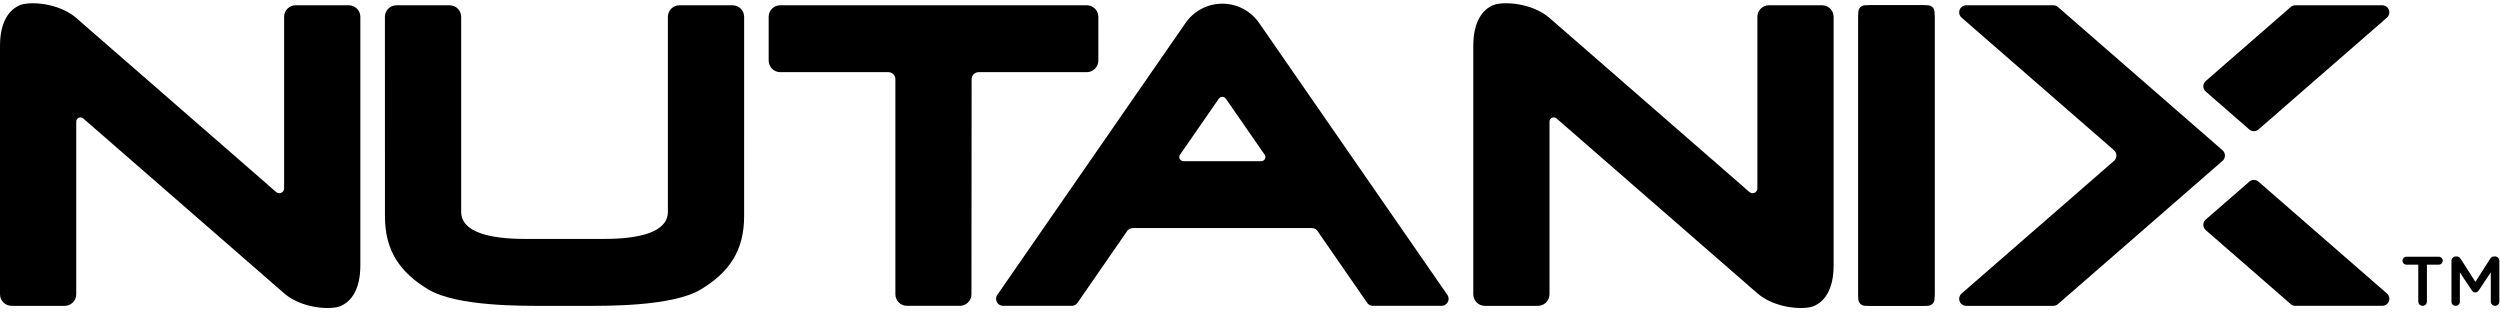 <?xml version="1.0" encoding="UTF-8" standalone="no"?>
<svg width="160px" height="20px" xmlns="http://www.w3.org/2000/svg" xmlns:xlink="http://www.w3.org/1999/xlink" xmlns:serif="http://www.serif.com/"   viewBox="0 0 621 76" xml:space="preserve" style="fill-rule:evenodd;clip-rule:evenodd;stroke-linejoin:round;stroke-miterlimit:2;">
    <g transform="matrix(1,0,0,1,-2129.16,-6155.58)">
        <g transform="matrix(4.167,0,0,4.167,2607.99,6230.73)">
            <path d="M0,-17.917L-3.724,-17.917C-3.95,-17.917 -4.134,-17.734 -4.134,-17.507L-4.134,-0.41C-4.134,-0.184 -3.95,0 -3.724,0L0,0C0.226,0 0.411,-0.184 0.411,-0.41L0.411,-17.507C0.411,-17.734 0.226,-17.917 0,-17.917" style="fill-rule:nonzero;"></path>
        </g>
        <g transform="matrix(4.167,0,0,4.167,2729.86,6228.76)">
            <path d="M0,-1.981L-0.705,-1.981C-0.838,-1.981 -0.942,-2.089 -0.942,-2.218C-0.942,-2.347 -0.838,-2.454 -0.705,-2.454L1.225,-2.454C1.354,-2.454 1.458,-2.347 1.458,-2.218C1.458,-2.089 1.354,-1.981 1.225,-1.981L0.515,-1.981L0.515,0.219C0.515,0.36 0.399,0.473 0.258,0.473C0.117,0.473 0,0.36 0,0.219L0,-1.981Z" style="fill-rule:nonzero;"></path>
        </g>
        <g transform="matrix(4.167,0,0,4.167,2738.1,6229.66)">
            <path d="M0,-2.428C0,-2.569 0.112,-2.686 0.257,-2.686L0.311,-2.686C0.423,-2.686 0.498,-2.627 0.548,-2.548L1.428,-1.17L2.312,-2.553C2.366,-2.64 2.441,-2.686 2.544,-2.686L2.599,-2.686C2.744,-2.686 2.856,-2.569 2.856,-2.428L2.856,0.004C2.856,0.146 2.744,0.258 2.599,0.258C2.462,0.258 2.345,0.142 2.345,0.004L2.345,-1.739L1.635,-0.672C1.581,-0.589 1.515,-0.539 1.419,-0.539C1.328,-0.539 1.262,-0.589 1.208,-0.672L0.502,-1.731L0.502,0.009C0.502,0.15 0.39,0.258 0.249,0.258C0.108,0.258 0,0.15 0,0.009L0,-2.428Z" style="fill-rule:nonzero;"></path>
        </g>
        <g transform="matrix(4.167,0,0,4.167,2311.13,6230.93)">
            <path d="M0,-17.963L-3.165,-17.963C-3.546,-17.963 -3.856,-17.654 -3.856,-17.273L-3.856,-5.654C-3.856,-4.429 -5.566,-4.035 -7.664,-4.035L-10.017,-4.035L-12.369,-4.035C-14.467,-4.035 -16.178,-4.429 -16.178,-5.654L-16.178,-17.273C-16.178,-17.654 -16.487,-17.963 -16.868,-17.963L-20.033,-17.963C-20.415,-17.963 -20.724,-17.654 -20.724,-17.273C-20.724,-17.273 -20.722,-7.438 -20.722,-5.386C-20.722,-3.334 -19.829,-2.038 -18.131,-1.019C-16.432,0 -12.473,-0.046 -11.299,-0.046L-8.734,-0.046C-7.56,-0.046 -3.602,0 -1.903,-1.019C-0.203,-2.038 0.689,-3.334 0.689,-5.386C0.689,-7.438 0.69,-17.273 0.69,-17.273C0.69,-17.654 0.381,-17.963 0,-17.963" style="fill-rule:nonzero;"></path>
        </g>
        <g transform="matrix(4.167,0,0,4.167,2698.09,6186.86)">
            <path d="M0,-7.266C0.076,-7.34 0.18,-7.386 0.294,-7.386L5.482,-7.386C5.714,-7.386 5.901,-7.198 5.901,-6.967C5.901,-6.831 5.836,-6.71 5.736,-6.633L-1.88,-0.003C-1.956,0.073 -2.061,0.12 -2.177,0.12C-2.3,0.12 -2.41,0.067 -2.487,-0.017L-5.081,-2.276C-5.149,-2.35 -5.19,-2.449 -5.19,-2.557C-5.19,-2.686 -5.132,-2.801 -5.04,-2.878L0,-7.266Z" style="fill-rule:nonzero;"></path>
        </g>
        <g transform="matrix(4.167,0,0,4.167,2698.09,6199.96)">
            <path d="M0,7.264C0.076,7.338 0.18,7.385 0.294,7.385L5.482,7.385C5.714,7.385 5.901,7.196 5.901,6.965C5.901,6.829 5.836,6.708 5.736,6.632L-1.88,0.001C-1.956,-0.075 -2.061,-0.121 -2.177,-0.121C-2.3,-0.121 -2.41,-0.069 -2.487,0.016L-5.081,2.274C-5.149,2.348 -5.19,2.447 -5.19,2.555C-5.19,2.684 -5.132,2.799 -5.04,2.877L0,7.264Z" style="fill-rule:nonzero;"></path>
        </g>
        <g transform="matrix(4.167,0,0,4.167,2640.39,6156.54)">
            <path d="M0,17.696C-0.075,17.764 -0.174,17.806 -0.283,17.806L-5.478,17.806C-5.71,17.806 -5.897,17.618 -5.897,17.387C-5.897,17.271 -5.85,17.167 -5.774,17.091L3.329,9.168C3.42,9.092 3.478,8.977 3.478,8.848C3.478,8.726 3.426,8.617 3.344,8.54L-5.748,0.629C-5.84,0.552 -5.897,0.437 -5.897,0.309C-5.897,0.078 -5.71,-0.11 -5.478,-0.11L-0.283,-0.11C-0.173,-0.11 -0.074,-0.068 0.001,0L9.801,8.531C9.89,8.608 9.946,8.721 9.946,8.848C9.946,8.975 9.89,9.088 9.8,9.166L0,17.696Z" style="fill-rule:nonzero;"></path>
        </g>
        <g transform="matrix(4.167,0,0,4.167,2370.51,6212.37)">
            <path d="M0,-9.103C0,-9.334 0.188,-9.522 0.419,-9.522L6.863,-9.522C7.244,-9.522 7.554,-9.831 7.554,-10.212L7.554,-12.82C7.554,-13.201 7.244,-13.51 6.863,-13.51L-11.408,-13.51C-11.789,-13.51 -12.098,-13.201 -12.098,-12.82L-12.098,-10.212C-12.098,-9.831 -11.789,-9.522 -11.408,-9.522L-4.964,-9.522C-4.732,-9.522 -4.545,-9.334 -4.545,-9.103L-4.545,3.716C-4.545,4.098 -4.235,4.407 -3.854,4.407L-0.701,4.407C-0.319,4.407 -0.01,4.098 -0.01,3.716L0,-9.103Z" style="fill-rule:nonzero;"></path>
        </g>
        <g transform="matrix(4.167,0,0,4.167,2197.67,6184.45)">
            <path d="M0,4.309C0.057,4.356 0.125,4.395 0.205,4.395C0.365,4.395 0.495,4.266 0.495,4.105L0.495,-6.119C0.495,-6.5 0.804,-6.809 1.185,-6.809L4.349,-6.809C4.73,-6.809 5.04,-6.5 5.04,-6.119L5.04,8.692C5.04,10.204 4.449,10.864 3.872,11.117C3.294,11.371 1.541,11.272 0.495,10.361C-0.552,9.45 -10.839,0.494 -10.839,0.494C-10.839,0.494 -11.446,-0.037 -11.489,-0.071C-11.531,-0.104 -11.585,-0.124 -11.644,-0.124C-11.783,-0.124 -11.896,-0.012 -11.896,0.128L-11.896,10.418C-11.896,10.799 -12.205,11.109 -12.587,11.109L-15.75,11.109C-16.131,11.109 -16.441,10.799 -16.441,10.418L-16.441,-4.383C-16.441,-5.894 -15.85,-6.555 -15.272,-6.808C-14.695,-7.062 -12.942,-6.962 -11.896,-6.052C-10.849,-5.141 -0.562,3.815 -0.562,3.815C-0.562,3.815 -0.036,4.279 0,4.309" style="fill-rule:nonzero;"></path>
        </g>
        <g transform="matrix(4.167,0,0,4.167,2563.63,6184.45)">
            <path d="M0,4.309C0.057,4.356 0.125,4.395 0.205,4.395C0.365,4.395 0.495,4.266 0.495,4.105L0.495,-6.119C0.495,-6.5 0.804,-6.809 1.186,-6.809L4.349,-6.809C4.73,-6.809 5.04,-6.5 5.04,-6.119L5.04,8.692C5.04,10.204 4.45,10.864 3.872,11.117C3.294,11.371 1.542,11.272 0.495,10.361C-0.551,9.45 -10.839,0.494 -10.839,0.494C-10.839,0.494 -11.446,-0.037 -11.488,-0.071C-11.531,-0.104 -11.585,-0.124 -11.644,-0.124C-11.784,-0.124 -11.896,-0.012 -11.896,0.128L-11.896,10.418C-11.896,10.799 -12.205,11.109 -12.586,11.109L-15.75,11.109C-16.131,11.109 -16.44,10.799 -16.44,10.418L-16.44,-4.383C-16.44,-5.894 -15.85,-6.555 -15.273,-6.808C-14.695,-7.062 -12.942,-6.962 -11.896,-6.052C-10.849,-5.141 -0.562,3.815 -0.562,3.815C-0.562,3.815 -0.036,4.279 0,4.309" style="fill-rule:nonzero;"></path>
        </g>
        <g transform="matrix(4.167,0,0,4.167,2590.77,6227.86)">
            <path d="M0,-16.536C0,-16.917 0.309,-17.226 0.69,-17.226L3.854,-17.226C4.235,-17.226 4.544,-16.917 4.544,-16.536L4.544,-0.001C4.544,0.381 4.235,0.69 3.854,0.69L0.69,0.69C0.309,0.69 0,0.381 0,-0.001L0,-16.536Z" style="fill-rule:nonzero;"></path>
        </g>
        <g transform="matrix(4.167,0,0,4.167,2488.58,6158.56)">
            <path d="M0,16.631L-11.191,0.467L-11.191,0.466C-11.672,-0.232 -12.477,-0.69 -13.389,-0.69C-14.301,-0.69 -15.107,-0.232 -15.587,0.466L-15.587,0.467L-26.778,16.631C-26.84,16.704 -26.877,16.798 -26.877,16.901C-26.877,17.133 -26.689,17.321 -26.458,17.321L-22.366,17.321C-22.21,17.321 -22.074,17.236 -22.002,17.11L-19.106,12.925C-19.039,12.785 -18.895,12.687 -18.728,12.687L-8.05,12.687C-7.883,12.687 -7.739,12.785 -7.672,12.925L-4.776,17.11C-4.704,17.236 -4.568,17.321 -4.412,17.321L-0.32,17.321C-0.089,17.321 0.099,17.133 0.099,16.901C0.099,16.798 0.061,16.704 0,16.631M-11.075,8.699L-15.703,8.699C-15.843,8.699 -15.955,8.586 -15.955,8.447C-15.955,8.378 -15.927,8.315 -15.882,8.269L-13.605,4.981C-13.592,4.96 -13.571,4.947 -13.553,4.931C-13.539,4.917 -13.528,4.901 -13.512,4.892C-13.481,4.875 -13.446,4.868 -13.409,4.865C-13.402,4.864 -13.396,4.86 -13.389,4.859C-13.382,4.86 -13.376,4.864 -13.369,4.865C-13.332,4.868 -13.297,4.875 -13.266,4.892C-13.25,4.901 -13.239,4.917 -13.225,4.931C-13.207,4.947 -13.186,4.96 -13.173,4.981L-10.896,8.269C-10.851,8.315 -10.823,8.378 -10.823,8.447C-10.823,8.586 -10.935,8.699 -11.075,8.699" style="fill-rule:nonzero;"></path>
        </g>
    </g>
</svg>

